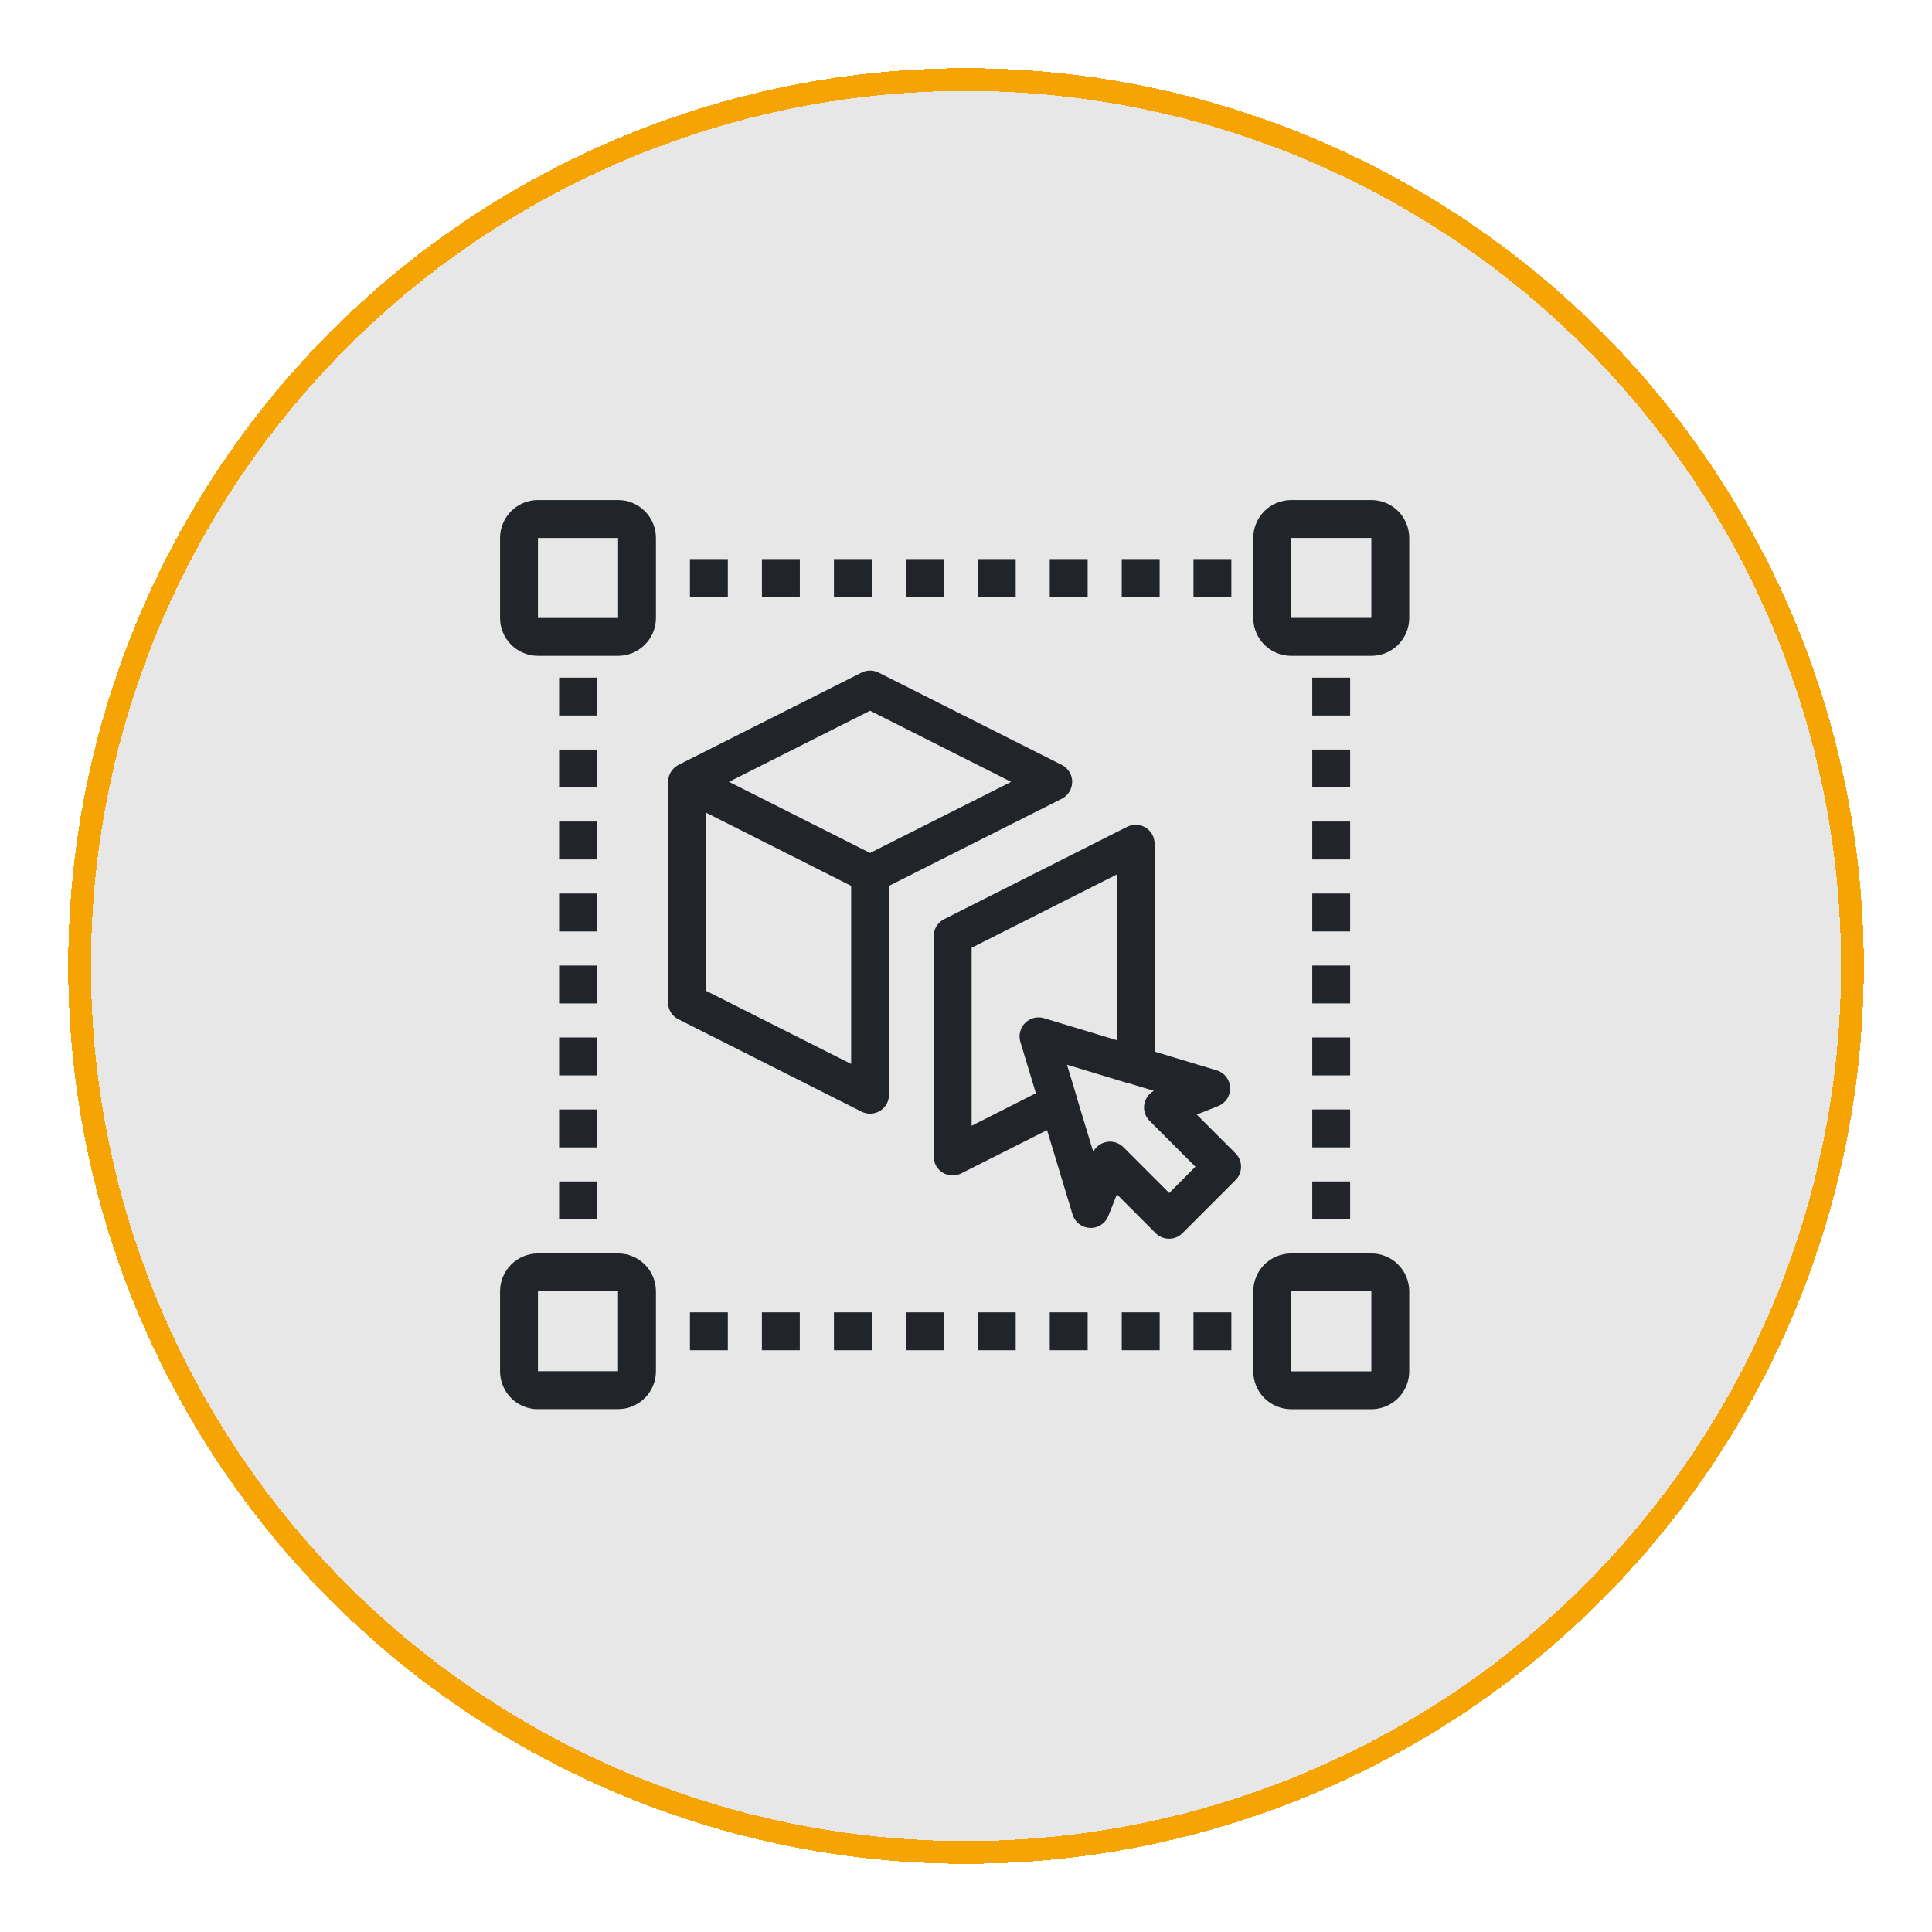 <svg width="85" height="85" viewBox="0 0 85 85" fill="none" xmlns="http://www.w3.org/2000/svg">
<g filter="url(#filter0_d_6482_3486)">
<circle cx="42.5" cy="42.5" r="39.5" fill="#DDDDDD" fill-opacity="0.7" shape-rendering="crispEdges"/>
<circle cx="42.5" cy="42.5" r="39" stroke="#F5A403" shape-rendering="crispEdges"/>
</g>
<path d="M23.667 28.854H27.191C27.633 28.854 28.057 28.678 28.37 28.365C28.683 28.053 28.858 27.629 28.858 27.186V23.667C28.858 23.225 28.683 22.801 28.37 22.488C28.057 22.176 27.633 22 27.191 22H23.667C23.225 22 22.801 22.176 22.488 22.488C22.176 22.801 22 23.225 22 23.667V27.187C22 27.629 22.176 28.053 22.489 28.366C22.801 28.678 23.225 28.854 23.667 28.854ZM23.667 23.669H27.194C27.194 23.848 27.194 27.274 27.194 27.189H23.667V23.669Z" fill="#212529"/>
<path d="M60.334 55.147H56.806C56.364 55.147 55.94 55.323 55.627 55.635C55.314 55.948 55.139 56.372 55.139 56.814V60.333C55.139 60.775 55.314 61.199 55.627 61.512C55.94 61.824 56.364 62 56.806 62H60.334C60.776 62 61.2 61.824 61.513 61.512C61.825 61.199 62.001 60.775 62.001 60.333V56.814C62.001 56.371 61.825 55.947 61.513 55.635C61.2 55.322 60.776 55.146 60.334 55.146V55.147ZM60.334 60.333H56.806V56.814H60.334V60.333Z" fill="#212529"/>
<path d="M60.334 22H56.806C56.364 22 55.94 22.176 55.627 22.488C55.314 22.801 55.139 23.225 55.139 23.667V27.187C55.139 27.629 55.314 28.053 55.627 28.366C55.94 28.679 56.364 28.855 56.806 28.855H60.334C60.776 28.855 61.2 28.679 61.513 28.366C61.825 28.053 62.001 27.629 62.001 27.187V23.667C62.001 23.225 61.825 22.801 61.513 22.488C61.2 22.176 60.776 22 60.334 22ZM60.334 27.185H56.806V23.667H60.334V27.185Z" fill="#212529"/>
<path d="M23.667 61.995H27.191C27.633 61.995 28.057 61.82 28.37 61.507C28.683 61.194 28.858 60.77 28.858 60.328V56.814C28.858 56.371 28.683 55.947 28.37 55.635C28.057 55.322 27.633 55.146 27.191 55.146H23.667C23.225 55.146 22.801 55.322 22.488 55.635C22.176 55.947 22 56.371 22 56.814V60.332C22 60.774 22.176 61.198 22.488 61.511C22.801 61.824 23.225 61.999 23.667 61.999V61.995ZM23.667 56.81H27.191V60.328H23.667V56.81Z" fill="#212529"/>
<path d="M26.265 48.813H24.598V50.481H26.265V48.813Z" fill="#212529"/>
<path d="M24.598 53.646H26.265V51.979H24.598V53.646Z" fill="#212529"/>
<path d="M26.265 29.812H24.598V31.48H26.265V29.812Z" fill="#212529"/>
<path d="M26.265 45.646H24.598V47.313H26.265V45.646Z" fill="#212529"/>
<path d="M26.265 42.48H24.598V44.147H26.265V42.48Z" fill="#212529"/>
<path d="M26.265 39.312H24.598V40.98H26.265V39.312Z" fill="#212529"/>
<path d="M26.265 32.979H24.598V34.647H26.265V32.979Z" fill="#212529"/>
<path d="M26.265 36.145H24.598V37.812H26.265V36.145Z" fill="#212529"/>
<path d="M59.401 29.812H57.734V31.48H59.401V29.812Z" fill="#212529"/>
<path d="M57.734 37.812H59.401V36.145H57.734V37.812Z" fill="#212529"/>
<path d="M57.734 44.146H59.401V42.479H57.734V44.146Z" fill="#212529"/>
<path d="M57.734 50.48H59.401V48.812H57.734V50.48Z" fill="#212529"/>
<path d="M57.734 53.646H59.401V51.979H57.734V53.646Z" fill="#212529"/>
<path d="M57.734 40.979H59.401V39.312H57.734V40.979Z" fill="#212529"/>
<path d="M57.734 47.313H59.401V45.645H57.734V47.313Z" fill="#212529"/>
<path d="M57.734 34.646H59.401V32.978H57.734V34.646Z" fill="#212529"/>
<path d="M43.02 24.596V26.263H44.687V24.596H43.02Z" fill="#212529"/>
<path d="M33.522 24.596V26.263H35.189V24.596H33.522Z" fill="#212529"/>
<path d="M47.853 24.596H46.185V26.263H47.853V24.596Z" fill="#212529"/>
<path d="M38.357 24.596H36.69V26.263H38.357V24.596Z" fill="#212529"/>
<path d="M30.354 24.596V26.263H32.021V24.596H30.354Z" fill="#212529"/>
<path d="M39.855 24.596V26.263H41.523V24.596H39.855Z" fill="#212529"/>
<path d="M51.019 24.596H49.352V26.263H51.019V24.596Z" fill="#212529"/>
<path d="M54.175 24.596H52.508V26.263H54.175V24.596Z" fill="#212529"/>
<path d="M43.02 57.738V59.405H44.687V57.738H43.02Z" fill="#212529"/>
<path d="M32.021 59.405V57.738H30.354V59.405H32.021Z" fill="#212529"/>
<path d="M49.353 57.738V59.405H51.021V57.738H49.353Z" fill="#212529"/>
<path d="M54.175 57.738H52.508V59.405H54.175V57.738Z" fill="#212529"/>
<path d="M36.69 59.405H38.357V57.738H36.69V59.405Z" fill="#212529"/>
<path d="M35.187 59.405V57.738H33.52V59.405H35.187Z" fill="#212529"/>
<path d="M47.853 57.738H46.185V59.405H47.853V57.738Z" fill="#212529"/>
<path d="M41.521 57.738H39.853V59.405H41.521V57.738Z" fill="#212529"/>
<path d="M38.717 48.874C38.838 48.799 38.938 48.695 39.008 48.57C39.077 48.446 39.114 48.306 39.114 48.164V38.974L46.714 35.142C46.851 35.073 46.967 34.966 47.048 34.835C47.129 34.703 47.172 34.552 47.172 34.398C47.172 34.243 47.129 34.092 47.048 33.961C46.967 33.829 46.851 33.723 46.714 33.653L38.655 29.591C38.538 29.532 38.41 29.502 38.28 29.502C38.15 29.502 38.021 29.532 37.905 29.591L29.847 33.653C29.711 33.725 29.597 33.832 29.517 33.963C29.436 34.094 29.392 34.244 29.389 34.397V44.1C29.389 44.254 29.432 44.406 29.512 44.537C29.593 44.668 29.709 44.775 29.847 44.844L37.905 48.908C38.032 48.972 38.173 49.002 38.315 48.996C38.457 48.99 38.596 48.947 38.717 48.873V48.874ZM38.28 31.269L44.487 34.399L38.279 37.527L32.072 34.397L38.28 31.269ZM31.056 43.588V35.751L37.447 38.974V46.809L31.056 43.588Z" fill="#212529"/>
<path d="M52.652 49.036L53.596 48.662C53.757 48.599 53.894 48.486 53.988 48.341C54.082 48.196 54.129 48.025 54.121 47.852C54.114 47.679 54.053 47.513 53.947 47.377C53.841 47.24 53.695 47.139 53.529 47.09L50.798 46.267V37.12C50.798 36.978 50.762 36.838 50.693 36.714C50.623 36.589 50.523 36.485 50.402 36.41C50.281 36.336 50.143 36.293 50.001 36.287C49.858 36.281 49.717 36.312 49.59 36.376L41.536 40.441C41.398 40.51 41.283 40.616 41.202 40.748C41.121 40.879 41.078 41.03 41.078 41.184V50.882C41.078 51.025 41.115 51.165 41.184 51.289C41.254 51.413 41.354 51.518 41.475 51.592C41.596 51.667 41.734 51.709 41.877 51.715C42.019 51.721 42.16 51.691 42.287 51.626L46.066 49.721L47.189 53.434C47.239 53.599 47.339 53.745 47.476 53.85C47.612 53.956 47.778 54.017 47.951 54.024C48.123 54.032 48.294 53.985 48.439 53.891C48.584 53.797 48.697 53.661 48.761 53.5L49.139 52.547L50.845 54.255C50.923 54.333 51.014 54.394 51.115 54.436C51.217 54.478 51.325 54.499 51.434 54.499C51.544 54.499 51.652 54.478 51.753 54.436C51.854 54.394 51.946 54.333 52.023 54.255L54.358 51.92C54.435 51.843 54.497 51.751 54.539 51.65C54.581 51.549 54.602 51.441 54.602 51.331C54.602 51.222 54.581 51.113 54.539 51.012C54.497 50.911 54.435 50.819 54.358 50.742L52.652 49.036ZM42.748 49.528V41.697L49.132 38.475V45.763L47.17 45.171L45.935 44.797C45.791 44.753 45.637 44.749 45.49 44.785C45.344 44.822 45.21 44.897 45.103 45.004C44.996 45.11 44.919 45.244 44.882 45.39C44.845 45.536 44.848 45.69 44.891 45.835L45.575 48.098L42.748 49.528ZM51.441 52.488L49.424 50.47C49.347 50.393 49.255 50.332 49.154 50.29C49.053 50.248 48.944 50.227 48.835 50.227C48.779 50.227 48.722 50.233 48.667 50.244C48.546 50.269 48.433 50.32 48.335 50.394C48.236 50.468 48.156 50.563 48.098 50.672L47.384 48.32C47.384 48.307 47.384 48.295 47.379 48.282L46.943 46.843L49.642 47.661C49.65 47.661 49.659 47.661 49.667 47.661L50.765 47.992C50.652 48.054 50.554 48.142 50.481 48.249C50.407 48.355 50.359 48.477 50.341 48.605C50.323 48.733 50.334 48.864 50.376 48.986C50.416 49.109 50.485 49.221 50.577 49.312L52.592 51.331L51.441 52.488Z" fill="#212529"/>
<defs>
<filter id="filter0_d_6482_3486" x="0" y="0" width="85" height="85" filterUnits="userSpaceOnUse" color-interpolation-filters="sRGB">
<feFlood flood-opacity="0" result="BackgroundImageFix"/>
<feColorMatrix in="SourceAlpha" type="matrix" values="0 0 0 0 0 0 0 0 0 0 0 0 0 0 0 0 0 0 127 0" result="hardAlpha"/>
<feOffset/>
<feGaussianBlur stdDeviation="1.5"/>
<feComposite in2="hardAlpha" operator="out"/>
<feColorMatrix type="matrix" values="0 0 0 0 0 0 0 0 0 0 0 0 0 0 0 0 0 0 0.21 0"/>
<feBlend mode="normal" in2="BackgroundImageFix" result="effect1_dropShadow_6482_3486"/>
<feBlend mode="normal" in="SourceGraphic" in2="effect1_dropShadow_6482_3486" result="shape"/>
</filter>
</defs>
</svg>
